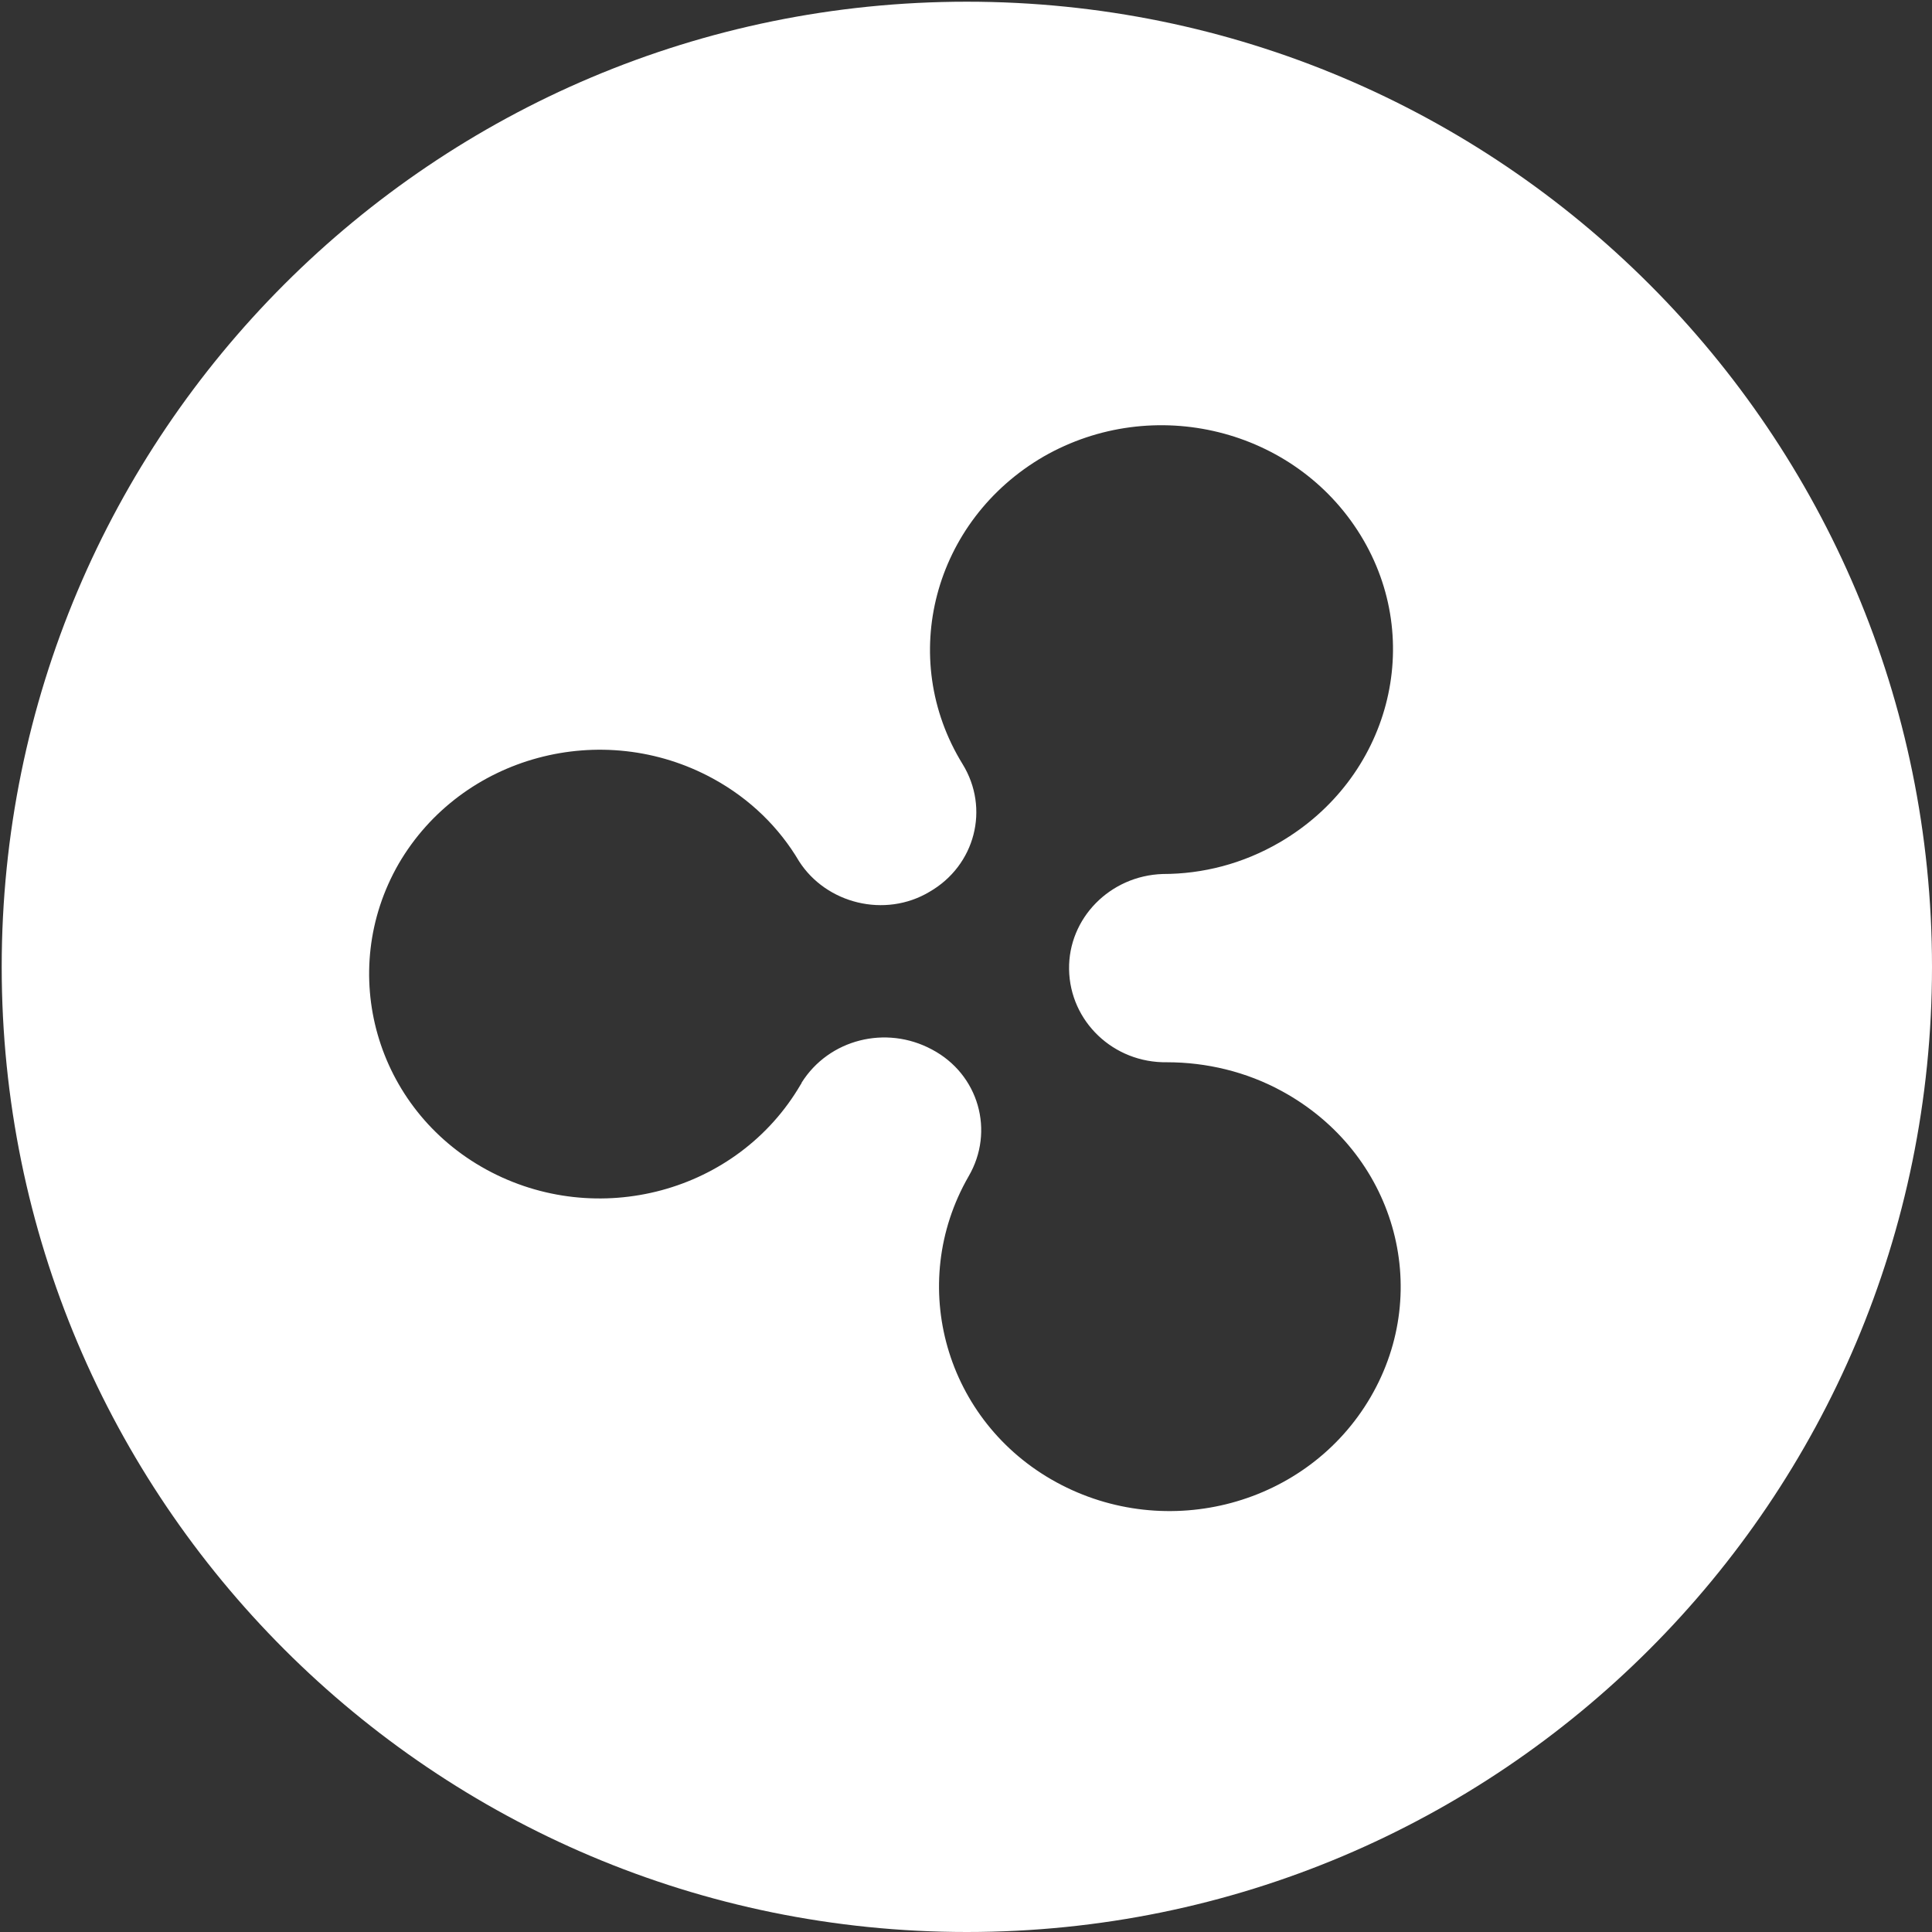 <?xml version="1.0" encoding="utf-8"?>
<!-- Generator: Adobe Illustrator 23.0.4, SVG Export Plug-In . SVG Version: 6.00 Build 0)  -->
<svg version="1.1" id="Layer_1" xmlns="http://www.w3.org/2000/svg" xmlns:xlink="http://www.w3.org/1999/xlink" x="0px" y="0px"
	 viewBox="0 0 226.8 226.8" style="enable-background:new 0 0 226.8 226.8;" xml:space="preserve">
<rect x="0" y="0" width="226.8" height="226.8" fill="#333333" stroke="none"/>
<style type="text/css">
	.st0{fill:#FFFFFF;}
</style>
<path id="XRP_alt" class="st0" d="M113.5,0.2C50.9,0.2,0.2,50.9,0.2,113.5s50.7,113.3,113.3,113.3s113.3-50.7,113.3-113.3
	C226.8,50.9,176.1,0.2,113.5,0.2z M160.9,164c-7.4,12.7-23.9,17.1-36.9,10c-13-7.1-17.6-23.2-10.3-35.9c3.1-5.3,1.2-12-4.3-14.9
	c-5.4-2.9-12.1-1.2-15.3,3.9h0v0c0,0.1-0.1,0.2-0.1,0.2c-7.4,12.7-23.9,17.1-36.9,10c-13-7.1-17.6-23.2-10.3-35.9
	c7.4-12.7,23.9-17.1,36.9-10c4.4,2.4,7.8,5.8,10.1,9.7v0l0,0c3.2,5,10.1,6.7,15.3,3.6c5.4-3.1,7.1-9.8,3.9-15
	c-7.7-12.5-3.4-28.6,9.5-36.1c12.9-7.4,29.5-3.3,37.2,9.2c7.7,12.5,3.4,28.6-9.5,36.1c-4.3,2.5-9,3.7-13.7,3.7l0,0v0
	c-6.2,0.2-11.1,5.2-11,11.2c0.1,6.1,5.2,11,11.5,10.9l0,0c4.6,0,9.3,1.1,13.5,3.4C163.7,135.3,168.3,151.3,160.9,164z"/>
</svg>
